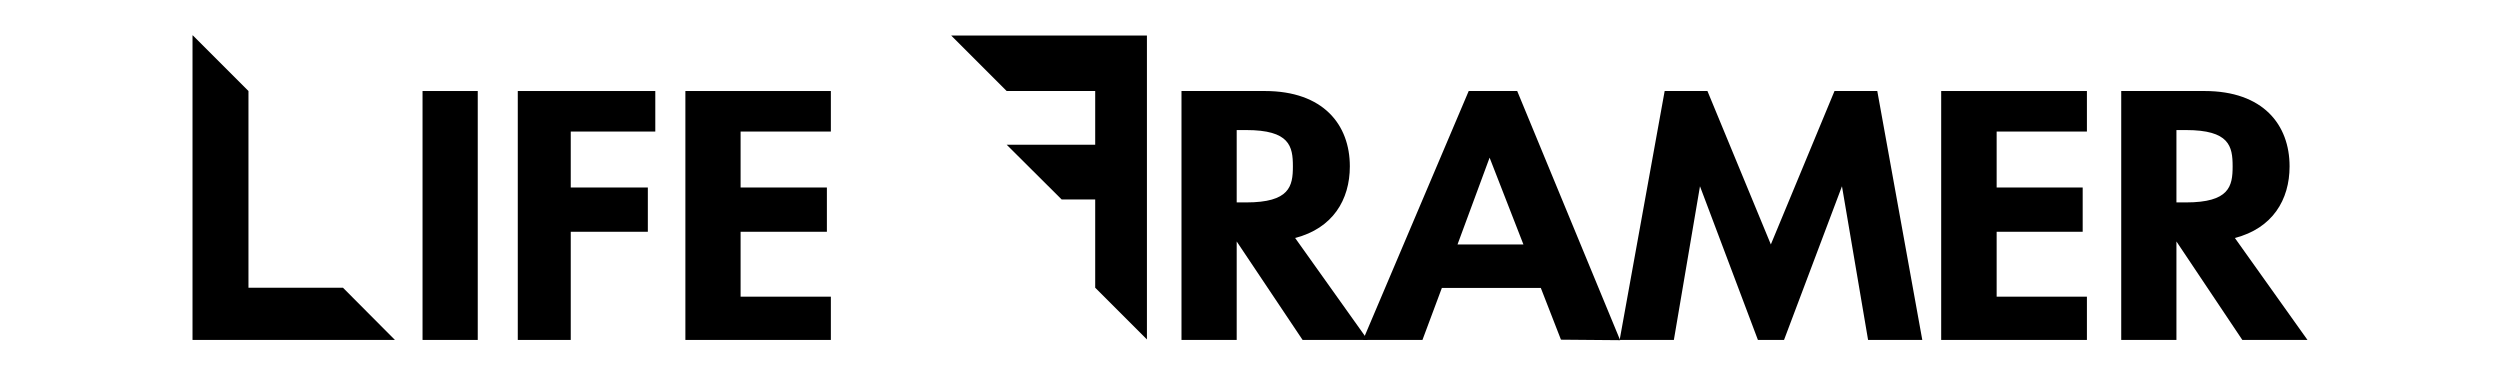 <?xml version="1.0" encoding="utf-8"?>
<!-- Generator: Adobe Illustrator 22.0.1, SVG Export Plug-In . SVG Version: 6.00 Build 0)  -->
<svg version="1.1" id="Layer_1" xmlns="http://www.w3.org/2000/svg" xmlns:xlink="http://www.w3.org/1999/xlink" x="0px" y="0px"
	 width="200px" height="30px" viewBox="0 0 878.9 150.8" style="enable-background:new 0 0 878.9 150.8;" xml:space="preserve">
<style type="text/css">
	.st0{stroke:#EC1946;stroke-width:3.021;stroke-miterlimit:10;}
</style>
<g>
	<path class="st0" d="M479.6,66.8"/>
	<polyline points="14.3,14.2 36.7,36.6 36.7,115.7 74.7,115.7 95.6,136.7 14.2,136.7 14.2,14.3 	"/>
	<rect x="106.7" y="36.6" width="22.2" height="100.1"/>
	<polygon points="200.3,52.9 166.3,52.9 166.3,75.4 197.3,75.4 197.3,93.2 166.3,93.2 166.3,136.7 145,136.7 145,36.6 200.3,36.6 	
		"/>
	<polygon points="270.9,52.9 234.6,52.9 234.6,75.4 269.3,75.4 269.3,93.2 234.6,93.2 234.6,119.3 270.9,119.3 270.9,136.7 
		212.4,136.7 212.4,36.6 270.9,36.6 	"/>
	<polygon points="398,14.3 398,136.5 377.2,115.7 377.2,80.2 363.7,80.2 341.6,58.2 377.2,58.2 377.2,36.6 341.6,36.6 319.3,14.3 	
		"/>
	<path d="M546.9,36.6h-19.5l-42.5,100.1h23.9l7.8-20.9h39.8l8.1,20.8l23.8,0.2L546.9,36.6z M522.9,98.3l12.9-34.9l13.6,34.9H522.9z"
		/>
	<path d="M457.6,95.7c15.1-3.9,22-15.3,22-28.8c0-16.7-10.6-30.3-34.2-30.3h-33.5v100.1h22.2V97.1l26.5,39.6h26.2L457.6,95.7z
		 M437.9,81.4h-3.8V52.3h3.8c17.5,0,18.8,6.5,18.8,14.6C456.7,74.9,455.4,81.4,437.9,81.4z"/>
	<polygon points="648.9,98.3 623.4,36.6 606.2,36.6 588.1,136.7 609.9,136.7 620.4,74.9 643.7,136.7 654.2,136.7 677.5,74.9 
		688,136.7 709.8,136.7 691.7,36.6 674.5,36.6 	"/>
	<polygon points="776,52.9 739.7,52.9 739.7,75.4 774.3,75.4 774.3,93.2 739.7,93.2 739.7,119.3 776,119.3 776,136.7 717.4,136.7 
		717.4,36.6 776,36.6 	"/>
	<path d="M835.5,95.7c15.1-3.9,22-15.3,22-28.8c0-16.7-10.6-30.3-34.2-30.3h-33.5v100.1h22.2V97.1l26.5,39.6h26.2L835.5,95.7z
		 M815.8,81.4h-3.8V52.3h3.8c17.5,0,18.8,6.5,18.8,14.6C834.6,74.9,833.3,81.4,815.8,81.4z"/>
</g>
</svg>
